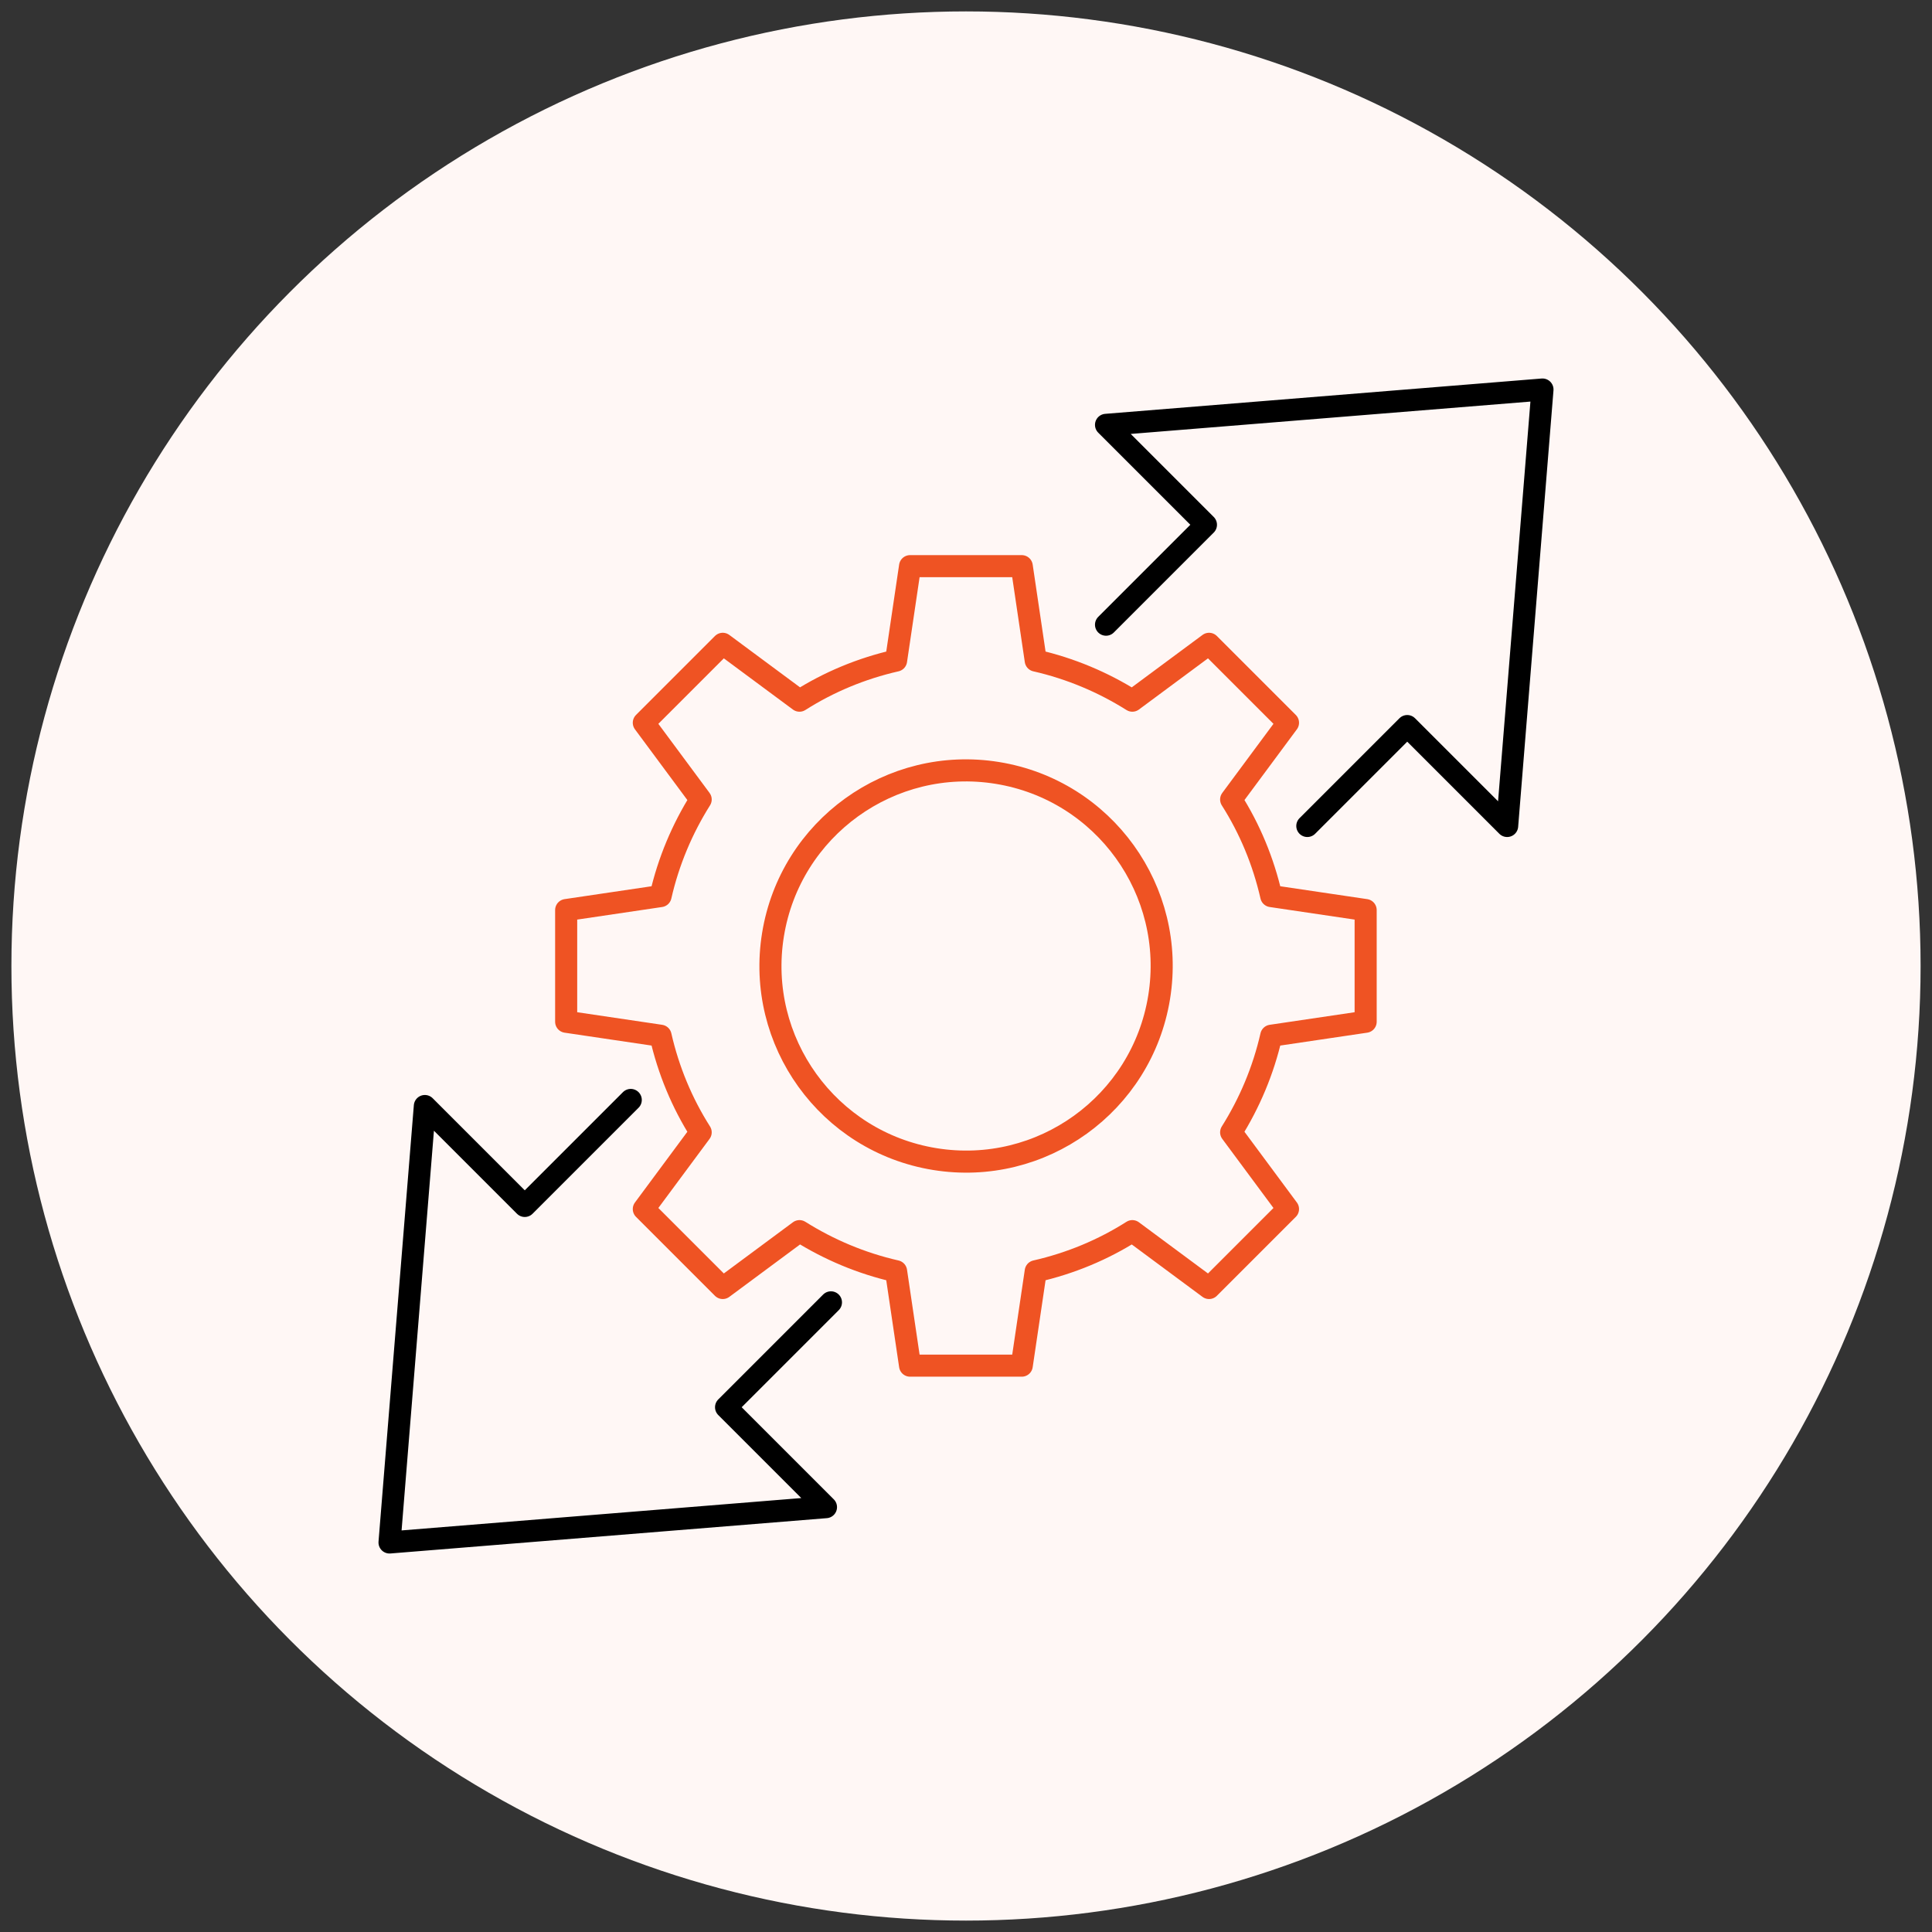 <svg xmlns="http://www.w3.org/2000/svg" id="Layer_1" data-name="Layer 1" viewBox="0 0 105 105"><rect x="0" y="0" width="105" height="105" fill="#333333" stroke="none"/><defs><style>      .cls-1 {        fill: #fff7f5;      }      .cls-2 {        stroke: #000;      }      .cls-2, .cls-3 {        fill: none;        stroke-linecap: round;        stroke-linejoin: round;        stroke-width: 1.2px;      }      .cls-3 {        stroke: #ef5323;      }    </style></defs><circle class="cls-1" cx="52.5" cy="52.5" r="51.88"></circle><g><g><path class="cls-3" d="M30.77,49.46v6.07l5.13.76c.43,1.89,1.17,3.66,2.18,5.25l-3.09,4.17,4.29,4.29,4.17-3.09c1.59,1,3.36,1.75,5.25,2.18l.76,5.13h6.07l.76-5.13c1.89-.43,3.66-1.17,5.25-2.18l4.17,3.09,4.29-4.29-3.09-4.17c1-1.59,1.75-3.36,2.18-5.25l5.13-.76v-6.07l-5.13-.76c-.43-1.89-1.17-3.66-2.18-5.25l3.09-4.17-4.29-4.29-4.17,3.09c-1.59-1-3.36-1.75-5.25-2.18l-.76-5.13h-6.07l-.76,5.13c-1.89.43-3.66,1.17-5.25,2.18l-4.17-3.09-4.29,4.29,3.09,4.17c-1,1.59-1.75,3.36-2.18,5.25l-5.13.76Z"></path><circle class="cls-3" cx="52.5" cy="52.5" r="10.63" transform="translate(-7.73 95.91) rotate(-80.78)"></circle></g><g><polyline class="cls-2" points="71.05 44.89 76.48 39.46 81.91 44.89 83.83 21.17 60.11 23.09 65.54 28.52 60.11 33.95"></polyline><polyline class="cls-2" points="34.28 59.78 28.52 65.54 23.09 60.11 21.17 83.83 44.89 81.91 39.46 76.48 45.16 70.78"></polyline></g></g></svg>